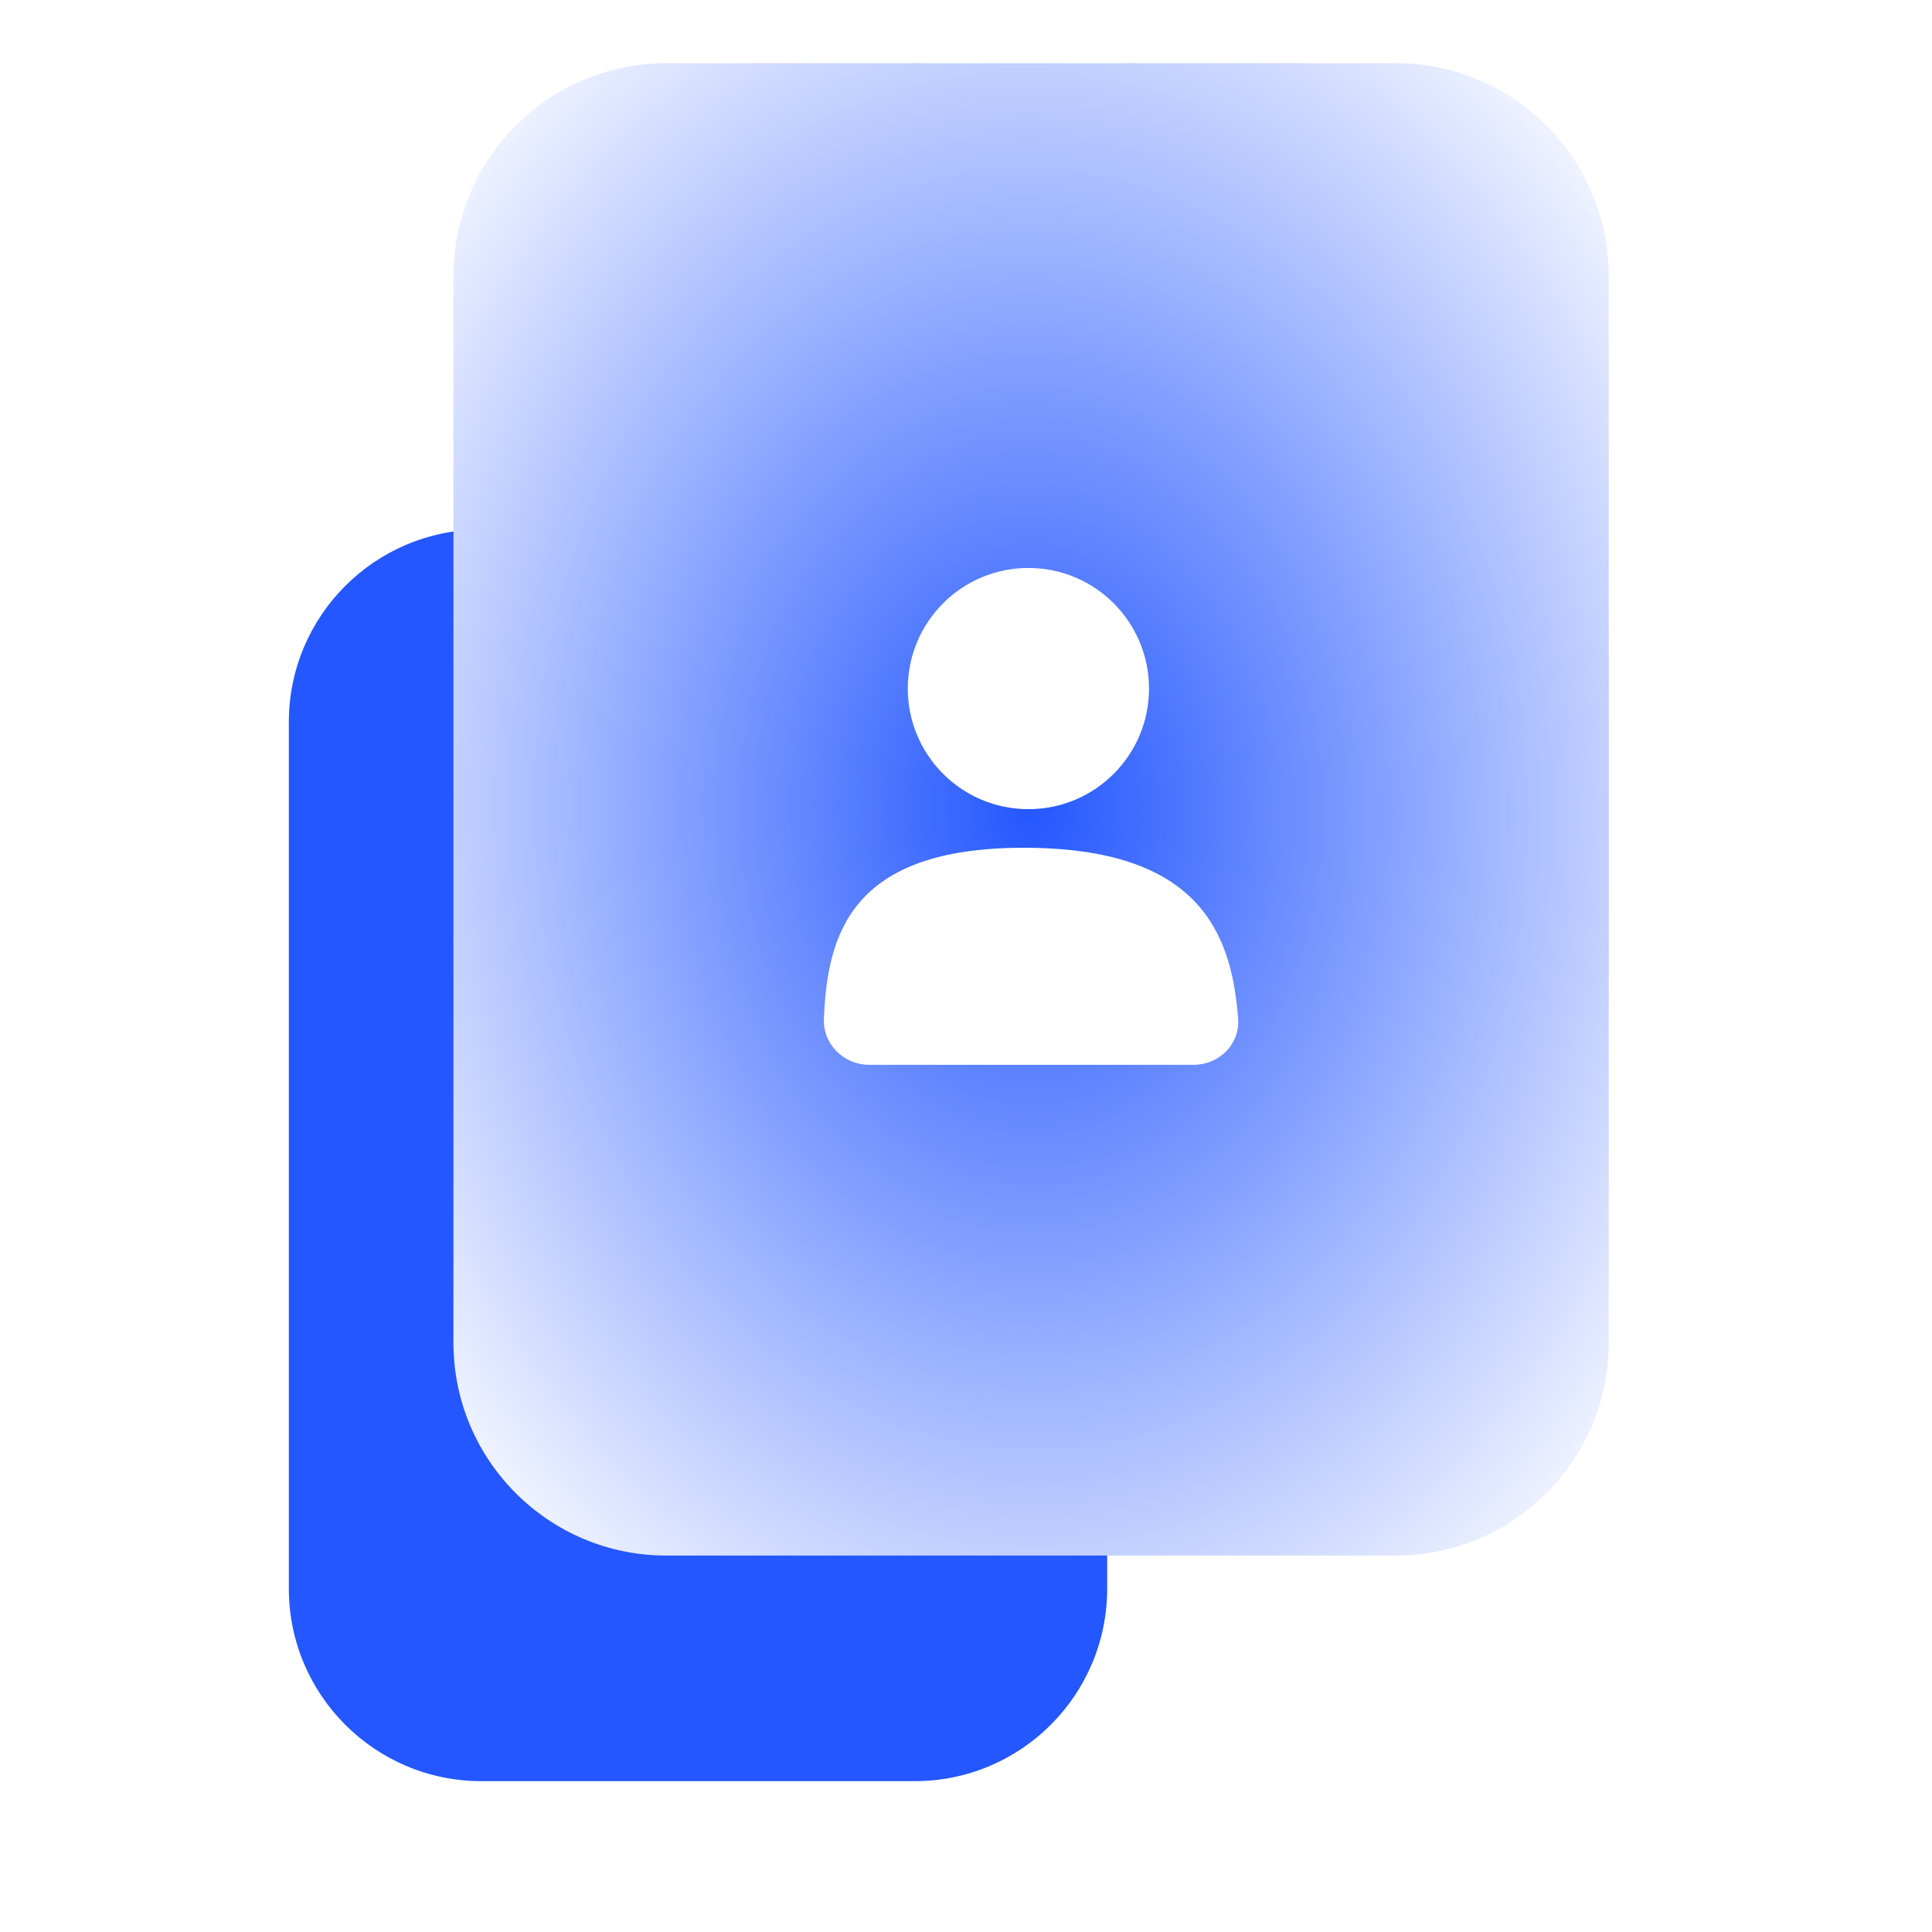 <?xml version="1.0" encoding="UTF-8"?> <svg xmlns="http://www.w3.org/2000/svg" width="40" height="40" viewBox="0 0 40 40" fill="none"><rect x="18.273" y="16.612" width="9.967" height="9.967" rx="3.322" fill="white"></rect><path d="M5.98 14.95C5.98 12.748 7.765 10.963 9.967 10.963H18.937C21.139 10.963 22.923 12.748 22.923 14.95V32.89C22.923 35.092 21.139 36.877 18.937 36.877H9.967C7.765 36.877 5.98 35.092 5.98 32.89V14.95Z" fill="#2457FF"></path><g filter="url(#filter0_i_569_19485)"><path d="M9.388 5.533C9.388 3.098 11.361 1.125 13.795 1.125H28.901C31.335 1.125 33.308 3.098 33.308 5.533V27.615C33.308 30.049 31.335 32.022 28.901 32.022H13.795C11.361 32.022 9.388 30.049 9.388 27.615V5.533Z" fill="url(#paint0_radial_569_19485)"></path><path d="M21.192 17.368C17.623 17.368 17.126 19.154 17.058 20.914C17.038 21.438 17.472 21.862 17.996 21.862H24.713C25.237 21.862 25.672 21.437 25.634 20.915C25.502 19.091 24.789 17.368 21.192 17.368Z" fill="white"></path><circle cx="21.292" cy="14.072" r="2.497" fill="white"></circle></g><defs><filter id="filter0_i_569_19485" x="5.715" y="-2.548" width="31.266" height="38.242" filterUnits="userSpaceOnUse" color-interpolation-filters="sRGB"><feFlood flood-opacity="0" result="BackgroundImageFix"></feFlood><feBlend mode="normal" in="SourceGraphic" in2="BackgroundImageFix" result="shape"></feBlend><feColorMatrix in="SourceAlpha" type="matrix" values="0 0 0 0 0 0 0 0 0 0 0 0 0 0 0 0 0 0 127 0" result="hardAlpha"></feColorMatrix><feOffset dy="0.184"></feOffset><feGaussianBlur stdDeviation="0.918"></feGaussianBlur><feComposite in2="hardAlpha" operator="arithmetic" k2="-1" k3="1"></feComposite><feColorMatrix type="matrix" values="0 0 0 0 1 0 0 0 0 1 0 0 0 0 1 0 0 0 0.8 0"></feColorMatrix><feBlend mode="normal" in2="shape" result="effect1_innerShadow_569_19485"></feBlend></filter><radialGradient id="paint0_radial_569_19485" cx="0" cy="0" r="1" gradientUnits="userSpaceOnUse" gradientTransform="translate(21.348 16.574) rotate(88.008) scale(21.506 16.695)"><stop stop-color="#2457FF"></stop><stop offset="1" stop-color="white"></stop></radialGradient></defs></svg> 